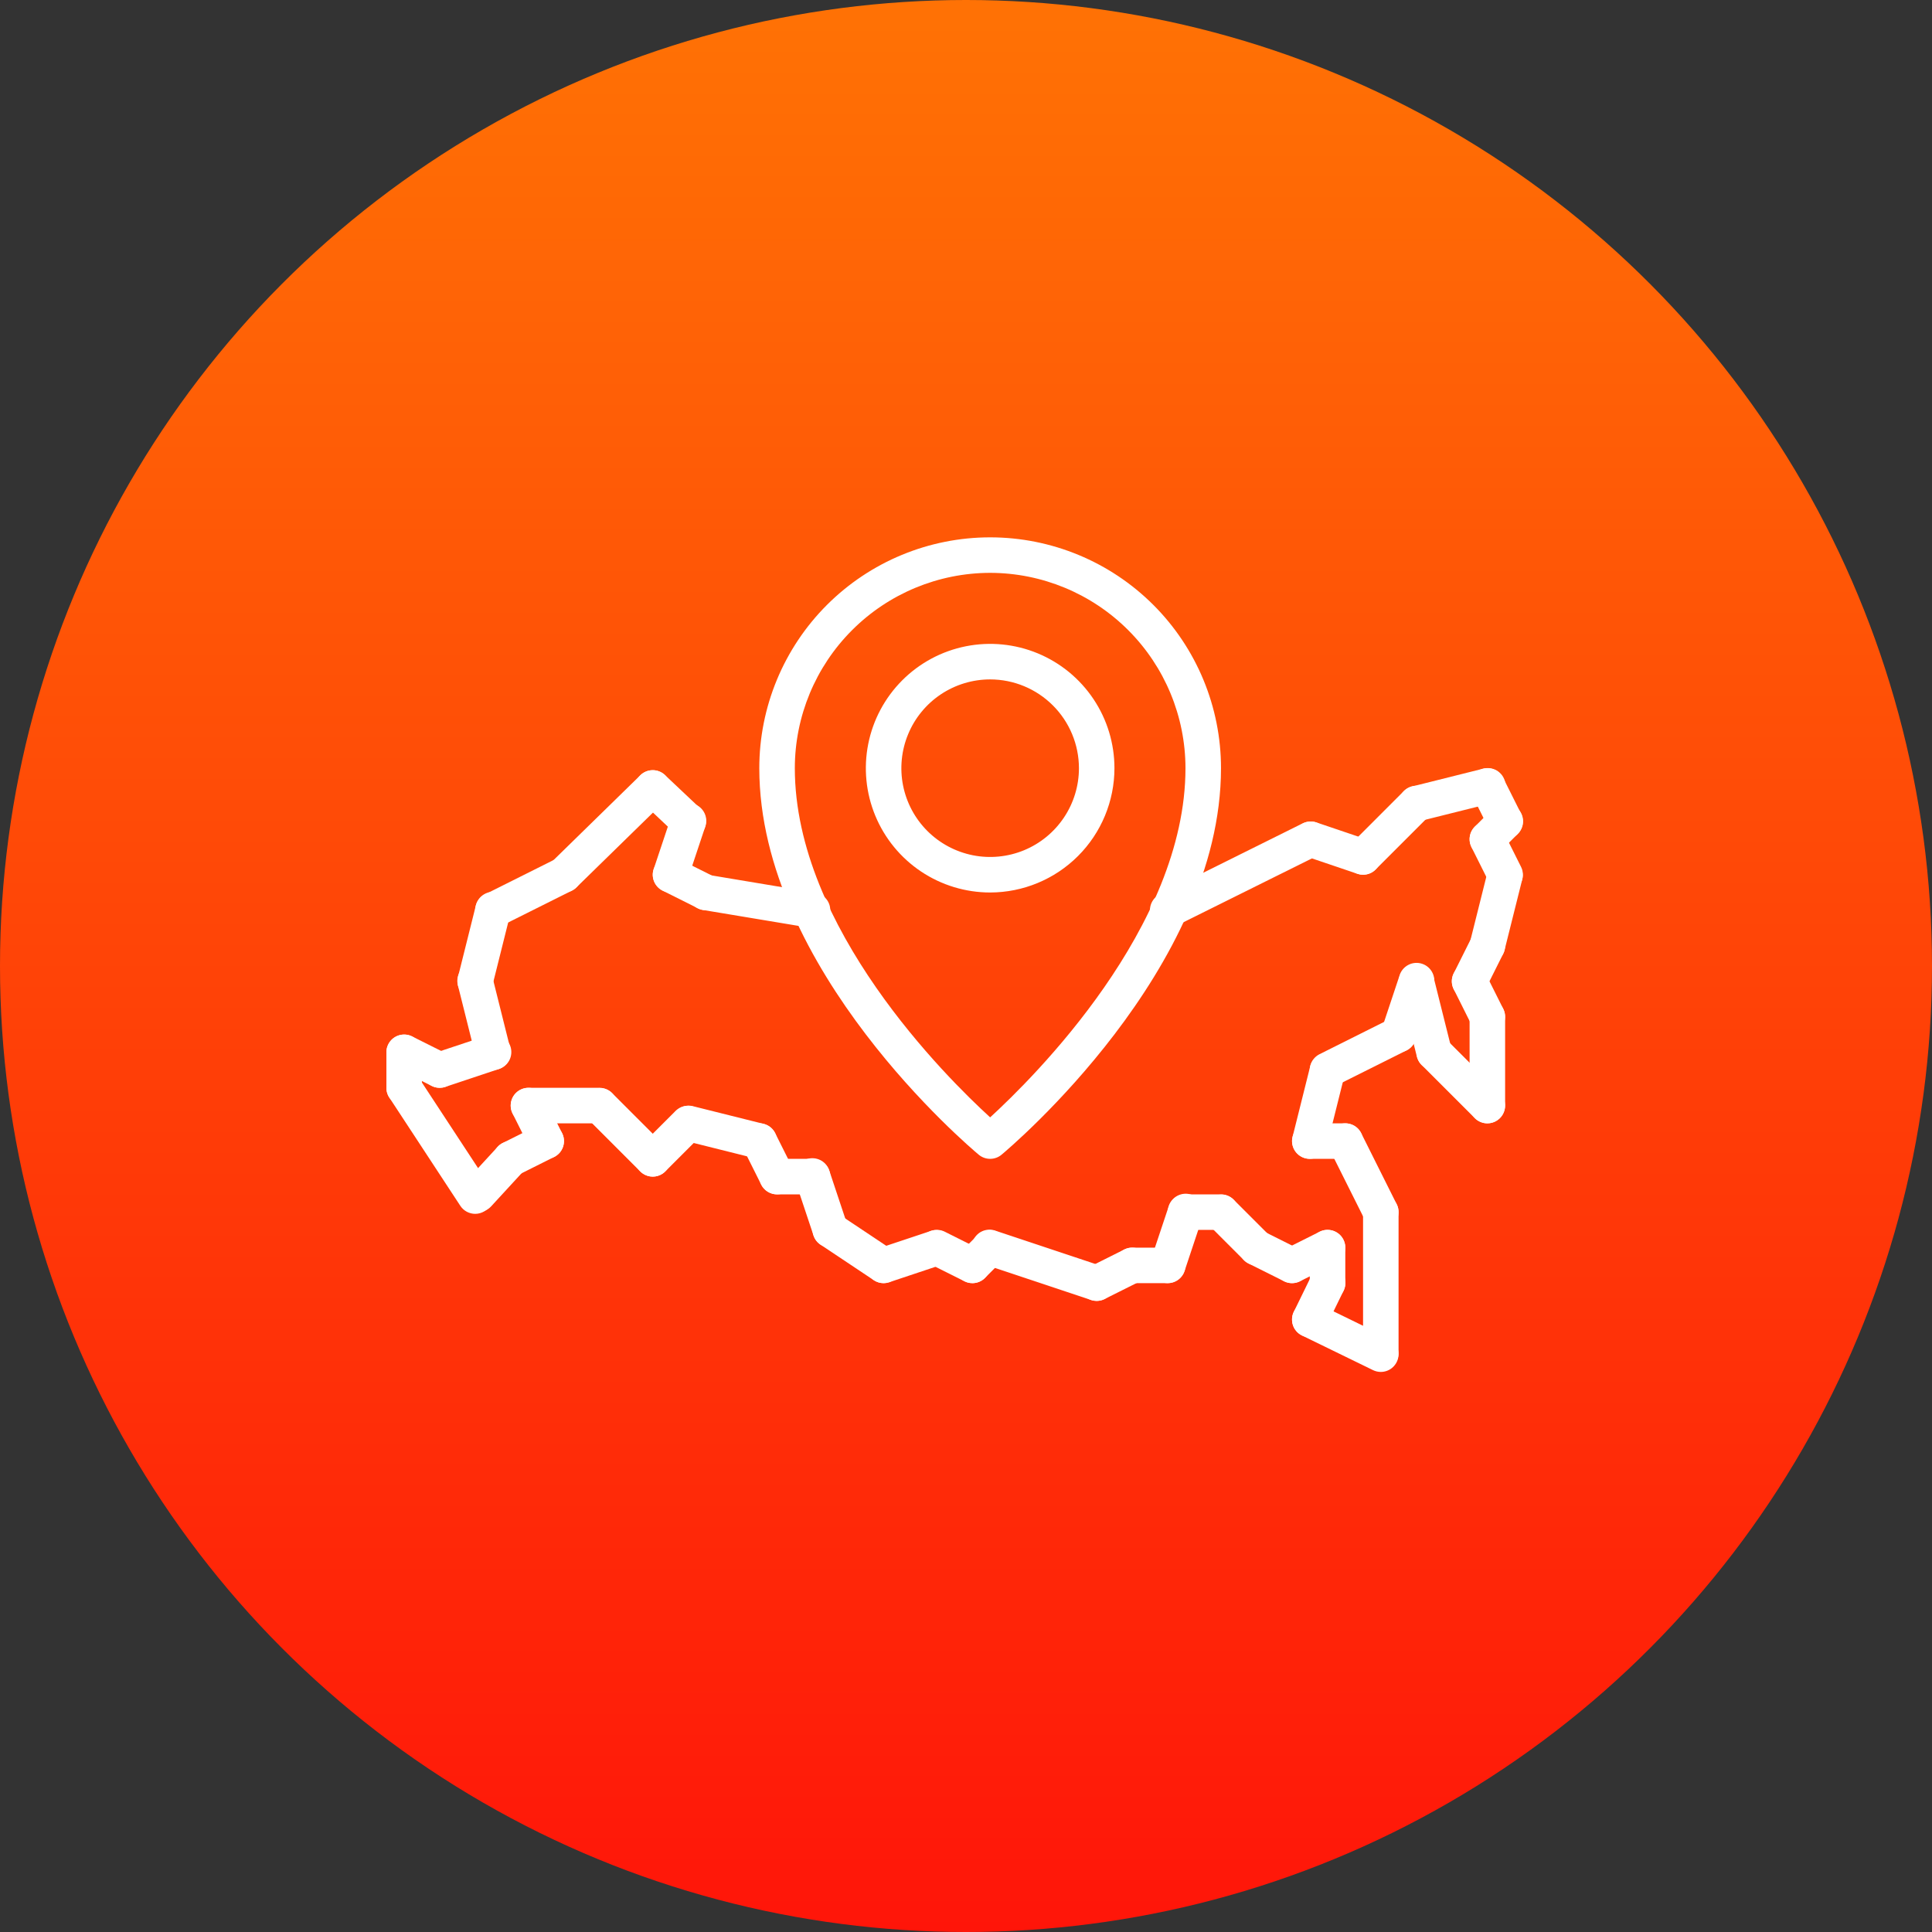 <svg width="85" height="85" viewBox="0 0 85 85" fill="none" xmlns="http://www.w3.org/2000/svg">
<rect x="0" y="0" width="85" height="85" fill="#333333" stroke="none"/>
<circle cx="42.5" cy="42.5" r="42.5" fill="url(#paint0_linear_13_97)"/>
<g clip-path="url(#clip0_13_97)">
<path d="M65.438 49.422C65.23 49.422 65.032 49.34 64.885 49.193C64.739 49.047 64.656 48.848 64.656 48.641V44.734C64.656 44.527 64.739 44.328 64.885 44.182C65.032 44.035 65.23 43.953 65.438 43.953C65.645 43.953 65.843 44.035 65.99 44.182C66.136 44.328 66.219 44.527 66.219 44.734V48.641C66.219 48.848 66.136 49.047 65.99 49.193C65.843 49.34 65.645 49.422 65.438 49.422Z" fill="white"/>
<path d="M65.438 45.516C65.293 45.516 65.15 45.475 65.027 45.399C64.903 45.323 64.803 45.214 64.738 45.084L63.957 43.521C63.864 43.336 63.849 43.121 63.915 42.924C63.98 42.728 64.122 42.565 64.307 42.473C64.493 42.38 64.707 42.365 64.904 42.431C65.1 42.496 65.263 42.637 65.356 42.823L66.137 44.385C66.196 44.504 66.224 44.637 66.218 44.77C66.212 44.903 66.172 45.032 66.102 45.145C66.032 45.259 65.934 45.352 65.818 45.417C65.702 45.482 65.572 45.516 65.438 45.516Z" fill="white"/>
<path d="M64.656 43.953C64.522 43.953 64.391 43.919 64.275 43.854C64.159 43.789 64.061 43.696 63.991 43.583C63.921 43.469 63.881 43.34 63.875 43.207C63.869 43.074 63.898 42.942 63.957 42.823L64.738 41.26C64.784 41.168 64.848 41.086 64.925 41.019C65.003 40.952 65.093 40.901 65.19 40.868C65.287 40.836 65.39 40.822 65.493 40.83C65.595 40.837 65.695 40.864 65.787 40.91C65.879 40.956 65.96 41.02 66.028 41.097C66.095 41.175 66.146 41.264 66.179 41.362C66.211 41.459 66.224 41.562 66.217 41.664C66.21 41.767 66.183 41.867 66.137 41.959L65.356 43.521C65.29 43.651 65.191 43.76 65.067 43.837C64.943 43.913 64.801 43.953 64.656 43.953Z" fill="white"/>
<path d="M65.438 42.391C65.32 42.39 65.203 42.363 65.096 42.311C64.99 42.259 64.896 42.183 64.823 42.09C64.75 41.996 64.699 41.888 64.675 41.772C64.65 41.656 64.652 41.535 64.68 41.42L65.462 38.295C65.518 38.101 65.648 37.937 65.823 37.836C65.998 37.736 66.205 37.707 66.401 37.756C66.597 37.805 66.766 37.928 66.874 38.099C66.981 38.27 67.018 38.476 66.977 38.673L66.195 41.798C66.153 41.968 66.056 42.118 65.918 42.225C65.781 42.333 65.613 42.391 65.438 42.391Z" fill="white"/>
<path d="M66.219 39.266C66.074 39.266 65.932 39.225 65.808 39.149C65.684 39.073 65.585 38.964 65.519 38.834L64.738 37.271C64.692 37.179 64.665 37.079 64.658 36.977C64.651 36.874 64.664 36.772 64.696 36.674C64.729 36.577 64.78 36.487 64.847 36.41C64.915 36.332 64.996 36.269 65.088 36.223C65.18 36.177 65.28 36.15 65.382 36.142C65.485 36.135 65.588 36.148 65.685 36.181C65.782 36.213 65.872 36.264 65.95 36.332C66.027 36.399 66.091 36.481 66.137 36.573L66.918 38.135C66.978 38.254 67.006 38.387 67 38.52C66.993 38.653 66.954 38.782 66.883 38.895C66.814 39.009 66.716 39.102 66.599 39.167C66.483 39.232 66.353 39.266 66.219 39.266Z" fill="white"/>
<path d="M65.438 37.703C65.283 37.703 65.132 37.657 65.004 37.571C64.875 37.486 64.775 37.364 64.716 37.221C64.657 37.078 64.641 36.921 64.671 36.77C64.701 36.618 64.776 36.479 64.885 36.37L65.666 35.588C65.739 35.514 65.825 35.454 65.92 35.413C66.015 35.372 66.118 35.351 66.222 35.35C66.325 35.349 66.428 35.369 66.524 35.408C66.62 35.447 66.707 35.505 66.781 35.579C66.854 35.652 66.912 35.739 66.951 35.835C66.991 35.931 67.01 36.034 67.01 36.138C67.009 36.242 66.987 36.344 66.946 36.439C66.905 36.535 66.846 36.621 66.771 36.693L65.99 37.474C65.917 37.547 65.831 37.605 65.737 37.644C65.642 37.683 65.54 37.703 65.438 37.703Z" fill="white"/>
<path d="M66.219 36.922C66.074 36.922 65.932 36.882 65.808 36.805C65.684 36.729 65.585 36.62 65.519 36.49L64.738 34.927C64.646 34.742 64.63 34.527 64.696 34.331C64.762 34.134 64.903 33.971 65.088 33.879C65.274 33.786 65.488 33.771 65.685 33.837C65.882 33.902 66.044 34.044 66.137 34.229L66.918 35.791C66.978 35.91 67.006 36.043 67 36.176C66.993 36.309 66.954 36.438 66.883 36.552C66.814 36.665 66.716 36.758 66.599 36.823C66.483 36.888 66.353 36.922 66.219 36.922Z" fill="white"/>
<path d="M62.312 36.141C62.121 36.14 61.937 36.07 61.795 35.944C61.652 35.817 61.561 35.643 61.538 35.454C61.515 35.265 61.562 35.074 61.669 34.917C61.777 34.76 61.939 34.648 62.123 34.602L65.248 33.82C65.349 33.793 65.454 33.786 65.557 33.799C65.66 33.813 65.76 33.847 65.85 33.899C65.939 33.952 66.018 34.022 66.08 34.105C66.143 34.189 66.188 34.284 66.213 34.385C66.238 34.486 66.243 34.591 66.227 34.694C66.211 34.797 66.175 34.895 66.12 34.984C66.065 35.072 65.994 35.149 65.909 35.21C65.824 35.27 65.728 35.313 65.627 35.336L62.502 36.117C62.44 36.133 62.376 36.141 62.312 36.141Z" fill="white"/>
<path d="M59.969 38.484C59.814 38.484 59.663 38.438 59.535 38.353C59.406 38.267 59.306 38.145 59.247 38.002C59.188 37.859 59.172 37.702 59.203 37.551C59.233 37.399 59.307 37.26 59.416 37.151L61.76 34.807C61.832 34.732 61.918 34.673 62.014 34.632C62.109 34.591 62.212 34.569 62.315 34.569C62.419 34.568 62.522 34.587 62.618 34.627C62.714 34.666 62.801 34.724 62.874 34.797C62.948 34.871 63.006 34.958 63.045 35.054C63.084 35.15 63.104 35.253 63.103 35.357C63.102 35.46 63.081 35.563 63.04 35.658C62.999 35.753 62.939 35.84 62.865 35.912L60.521 38.255C60.449 38.328 60.362 38.386 60.268 38.425C60.173 38.464 60.071 38.484 59.969 38.484Z" fill="white"/>
<path d="M59.969 38.484C59.883 38.484 59.799 38.47 59.718 38.443L57.413 37.662C57.219 37.593 57.06 37.451 56.97 37.267C56.88 37.082 56.866 36.869 56.932 36.674C56.998 36.48 57.139 36.319 57.322 36.227C57.506 36.134 57.719 36.118 57.914 36.182L60.219 36.963C60.395 37.023 60.543 37.143 60.639 37.301C60.734 37.46 60.77 37.648 60.739 37.83C60.709 38.013 60.615 38.179 60.474 38.299C60.333 38.419 60.154 38.484 59.969 38.484Z" fill="white"/>
<path d="M51.376 40.828C51.199 40.828 51.028 40.769 50.89 40.66C50.751 40.55 50.654 40.397 50.614 40.226C50.573 40.054 50.592 39.874 50.667 39.714C50.742 39.555 50.869 39.425 51.027 39.347L57.316 36.222C57.501 36.132 57.715 36.118 57.91 36.184C58.105 36.251 58.266 36.392 58.358 36.576C58.45 36.761 58.465 36.974 58.4 37.17C58.335 37.366 58.195 37.528 58.011 37.621L51.723 40.746C51.615 40.8 51.496 40.828 51.376 40.828ZM35.751 40.828C35.708 40.828 35.664 40.825 35.622 40.817L30.934 40.036C30.831 40.022 30.731 39.987 30.641 39.934C30.551 39.881 30.473 39.81 30.411 39.726C30.349 39.641 30.304 39.546 30.28 39.444C30.255 39.342 30.252 39.237 30.269 39.134C30.286 39.03 30.323 38.932 30.38 38.843C30.436 38.755 30.509 38.679 30.595 38.619C30.681 38.56 30.778 38.518 30.88 38.497C30.982 38.476 31.088 38.475 31.191 38.495L35.878 39.277C36.071 39.309 36.245 39.413 36.365 39.567C36.485 39.722 36.542 39.916 36.526 40.111C36.511 40.306 36.422 40.488 36.278 40.62C36.135 40.753 35.946 40.827 35.751 40.828Z" fill="white"/>
<path d="M31.062 40.047C30.941 40.047 30.822 40.019 30.713 39.965L29.151 39.184C29.059 39.138 28.977 39.074 28.91 38.997C28.843 38.919 28.791 38.829 28.759 38.732C28.726 38.635 28.713 38.532 28.72 38.429C28.728 38.327 28.755 38.227 28.801 38.135C28.847 38.043 28.91 37.961 28.988 37.894C29.065 37.827 29.155 37.776 29.253 37.743C29.35 37.711 29.453 37.697 29.555 37.705C29.657 37.712 29.757 37.739 29.849 37.785L31.412 38.566C31.569 38.645 31.696 38.775 31.771 38.934C31.845 39.093 31.864 39.274 31.824 39.445C31.783 39.616 31.686 39.769 31.548 39.878C31.41 39.988 31.238 40.047 31.062 40.047Z" fill="white"/>
<path d="M29.5 39.266C29.376 39.266 29.254 39.236 29.144 39.18C29.034 39.123 28.939 39.041 28.867 38.941C28.794 38.841 28.747 38.724 28.728 38.602C28.71 38.48 28.72 38.355 28.759 38.237L29.541 35.894C29.57 35.793 29.619 35.699 29.686 35.618C29.753 35.536 29.835 35.469 29.928 35.42C30.021 35.372 30.123 35.342 30.228 35.334C30.333 35.325 30.438 35.338 30.538 35.371C30.637 35.405 30.729 35.458 30.808 35.527C30.887 35.597 30.951 35.682 30.996 35.776C31.041 35.871 31.067 35.974 31.071 36.079C31.076 36.184 31.059 36.289 31.022 36.388L30.241 38.731C30.189 38.887 30.089 39.022 29.956 39.118C29.824 39.214 29.664 39.266 29.5 39.266Z" fill="white"/>
<path d="M30.281 36.922C30.082 36.922 29.89 36.846 29.744 36.709L28.182 35.235C28.107 35.165 28.047 35.08 28.005 34.987C27.963 34.893 27.94 34.792 27.937 34.689C27.934 34.587 27.951 34.485 27.988 34.389C28.024 34.293 28.08 34.205 28.15 34.13C28.22 34.056 28.305 33.996 28.398 33.954C28.492 33.912 28.593 33.889 28.696 33.886C28.798 33.883 28.9 33.9 28.996 33.937C29.092 33.973 29.18 34.028 29.255 34.098L30.817 35.572C30.931 35.679 31.01 35.818 31.044 35.971C31.078 36.124 31.066 36.283 31.008 36.429C30.95 36.574 30.85 36.699 30.72 36.787C30.591 36.875 30.438 36.922 30.281 36.922Z" fill="white"/>
<path d="M24.812 39.266C24.657 39.266 24.505 39.22 24.376 39.133C24.247 39.047 24.147 38.923 24.088 38.78C24.03 38.636 24.015 38.478 24.047 38.326C24.078 38.174 24.155 38.034 24.266 37.926L28.172 34.108C28.245 34.036 28.332 33.979 28.427 33.941C28.523 33.903 28.624 33.884 28.727 33.885C28.83 33.886 28.931 33.907 29.026 33.947C29.12 33.988 29.206 34.046 29.277 34.12C29.349 34.193 29.406 34.28 29.444 34.375C29.482 34.47 29.502 34.572 29.5 34.675C29.499 34.777 29.478 34.879 29.438 34.973C29.398 35.068 29.339 35.153 29.266 35.225L25.359 39.043C25.213 39.186 25.017 39.266 24.812 39.266Z" fill="white"/>
<path d="M21.688 40.828C21.512 40.828 21.341 40.769 21.203 40.66C21.064 40.551 20.967 40.398 20.927 40.227C20.886 40.055 20.905 39.875 20.979 39.715C21.054 39.556 21.181 39.426 21.338 39.348L24.463 37.785C24.649 37.693 24.863 37.677 25.06 37.743C25.257 37.809 25.419 37.95 25.512 38.135C25.604 38.321 25.619 38.535 25.554 38.732C25.488 38.928 25.347 39.091 25.162 39.184L22.037 40.746C21.928 40.8 21.809 40.828 21.688 40.828Z" fill="white"/>
<path d="M20.907 43.953C20.788 43.953 20.671 43.926 20.565 43.874C20.458 43.822 20.365 43.746 20.292 43.653C20.219 43.559 20.168 43.45 20.143 43.334C20.119 43.218 20.121 43.098 20.149 42.983L20.93 39.858C20.952 39.755 20.994 39.657 21.054 39.571C21.114 39.485 21.191 39.411 21.28 39.356C21.369 39.3 21.469 39.262 21.573 39.246C21.676 39.229 21.782 39.234 21.884 39.26C21.986 39.285 22.082 39.331 22.166 39.394C22.25 39.458 22.32 39.537 22.373 39.628C22.425 39.719 22.459 39.82 22.471 39.925C22.483 40.029 22.475 40.135 22.445 40.236L21.664 43.361C21.622 43.53 21.525 43.68 21.387 43.788C21.25 43.895 21.081 43.953 20.907 43.953Z" fill="white"/>
<path d="M21.687 47.078C21.512 47.078 21.343 47.02 21.206 46.912C21.069 46.805 20.972 46.655 20.93 46.486L20.148 43.361C20.121 43.261 20.114 43.156 20.127 43.052C20.141 42.949 20.175 42.85 20.227 42.76C20.28 42.67 20.35 42.592 20.433 42.529C20.517 42.467 20.612 42.422 20.713 42.396C20.814 42.371 20.919 42.366 21.022 42.382C21.125 42.398 21.223 42.435 21.312 42.489C21.401 42.544 21.477 42.616 21.538 42.7C21.598 42.785 21.641 42.881 21.664 42.983L22.445 46.108C22.474 46.223 22.476 46.343 22.451 46.459C22.426 46.575 22.375 46.684 22.302 46.778C22.229 46.871 22.136 46.947 22.029 46.999C21.922 47.051 21.805 47.078 21.687 47.078Z" fill="white"/>
<path d="M19.344 47.859C19.159 47.859 18.98 47.793 18.839 47.673C18.698 47.552 18.604 47.386 18.574 47.203C18.545 47.02 18.581 46.833 18.677 46.674C18.772 46.516 18.921 46.396 19.097 46.337L21.441 45.556C21.539 45.519 21.644 45.502 21.749 45.507C21.854 45.511 21.957 45.537 22.052 45.582C22.147 45.627 22.231 45.691 22.301 45.77C22.37 45.849 22.424 45.941 22.457 46.04C22.49 46.14 22.503 46.245 22.494 46.35C22.486 46.455 22.456 46.557 22.408 46.65C22.359 46.743 22.292 46.825 22.21 46.892C22.129 46.959 22.035 47.008 21.934 47.038L19.591 47.819C19.511 47.846 19.428 47.859 19.344 47.859Z" fill="white"/>
<path d="M19.343 47.859C19.222 47.859 19.103 47.831 18.994 47.777L17.432 46.996C17.247 46.904 17.105 46.741 17.04 46.544C16.974 46.348 16.989 46.133 17.082 45.948C17.175 45.762 17.337 45.621 17.534 45.556C17.73 45.49 17.945 45.505 18.131 45.598L19.693 46.379C19.851 46.458 19.977 46.587 20.052 46.746C20.127 46.906 20.145 47.086 20.105 47.258C20.064 47.429 19.967 47.582 19.829 47.691C19.691 47.8 19.519 47.859 19.343 47.859Z" fill="white"/>
<path d="M20.907 53.404C20.777 53.404 20.65 53.372 20.535 53.31C20.421 53.249 20.324 53.16 20.253 53.052L17.128 48.288C17.072 48.203 17.033 48.106 17.014 48.006C16.994 47.905 16.995 47.801 17.016 47.701C17.037 47.6 17.077 47.505 17.135 47.42C17.193 47.335 17.267 47.263 17.352 47.206C17.438 47.15 17.534 47.111 17.635 47.092C17.736 47.073 17.839 47.073 17.94 47.094C18.04 47.115 18.136 47.156 18.221 47.213C18.305 47.271 18.378 47.345 18.434 47.431L21.559 52.194C21.637 52.312 21.681 52.448 21.687 52.589C21.693 52.73 21.661 52.869 21.594 52.993C21.527 53.117 21.428 53.221 21.307 53.293C21.186 53.366 21.048 53.404 20.907 53.404Z" fill="white"/>
<path d="M17.781 48.641C17.574 48.641 17.375 48.558 17.229 48.412C17.082 48.265 17 48.067 17 47.859V46.297C17 46.09 17.082 45.891 17.229 45.744C17.375 45.598 17.574 45.516 17.781 45.516C17.988 45.516 18.187 45.598 18.334 45.744C18.48 45.891 18.562 46.09 18.562 46.297V47.859C18.562 48.067 18.48 48.265 18.334 48.412C18.187 48.558 17.988 48.641 17.781 48.641ZM21.032 53.328C20.88 53.328 20.732 53.284 20.605 53.201C20.478 53.118 20.378 53 20.317 52.861C20.256 52.722 20.236 52.568 20.261 52.419C20.286 52.269 20.354 52.13 20.457 52.018L21.894 50.456C21.963 50.38 22.047 50.319 22.14 50.276C22.233 50.233 22.334 50.208 22.436 50.204C22.539 50.2 22.641 50.215 22.737 50.251C22.834 50.286 22.922 50.34 22.998 50.409C23.073 50.479 23.134 50.562 23.177 50.656C23.221 50.749 23.245 50.849 23.249 50.952C23.254 51.054 23.238 51.157 23.202 51.253C23.167 51.349 23.113 51.438 23.044 51.513L21.607 53.076C21.534 53.155 21.445 53.219 21.346 53.263C21.247 53.306 21.14 53.328 21.032 53.328Z" fill="white"/>
<path d="M22.47 51.766C22.293 51.766 22.122 51.707 21.984 51.597C21.846 51.488 21.748 51.336 21.708 51.164C21.667 50.993 21.686 50.812 21.761 50.653C21.835 50.493 21.962 50.364 22.119 50.285L23.682 49.504C23.774 49.458 23.874 49.431 23.976 49.423C24.079 49.416 24.181 49.429 24.279 49.462C24.376 49.494 24.466 49.546 24.544 49.613C24.621 49.68 24.685 49.762 24.73 49.854C24.776 49.946 24.804 50.046 24.811 50.148C24.818 50.251 24.805 50.353 24.773 50.451C24.74 50.548 24.689 50.638 24.622 50.715C24.554 50.793 24.472 50.856 24.381 50.902L22.818 51.684C22.71 51.737 22.59 51.766 22.47 51.766Z" fill="white"/>
<path d="M24.032 50.984C23.887 50.985 23.744 50.944 23.621 50.868C23.497 50.792 23.397 50.682 23.332 50.552L22.551 48.99C22.458 48.804 22.443 48.59 22.509 48.393C22.574 48.197 22.715 48.034 22.901 47.941C23.086 47.849 23.301 47.834 23.497 47.899C23.694 47.965 23.857 48.106 23.949 48.291L24.73 49.854C24.79 49.973 24.818 50.105 24.812 50.239C24.806 50.371 24.766 50.501 24.696 50.614C24.626 50.727 24.528 50.821 24.412 50.886C24.295 50.95 24.164 50.984 24.031 50.984H24.032Z" fill="white"/>
<path d="M26.375 49.422H23.25C23.043 49.422 22.844 49.34 22.698 49.193C22.551 49.047 22.469 48.848 22.469 48.641C22.469 48.433 22.551 48.235 22.698 48.088C22.844 47.942 23.043 47.859 23.25 47.859H26.375C26.582 47.859 26.781 47.942 26.927 48.088C27.074 48.235 27.156 48.433 27.156 48.641C27.156 48.848 27.074 49.047 26.927 49.193C26.781 49.34 26.582 49.422 26.375 49.422Z" fill="white"/>
<path d="M28.719 51.766C28.616 51.766 28.515 51.746 28.42 51.706C28.325 51.667 28.239 51.609 28.166 51.537L25.823 49.193C25.68 49.046 25.602 48.848 25.603 48.643C25.605 48.439 25.687 48.243 25.832 48.098C25.977 47.953 26.173 47.871 26.378 47.869C26.583 47.867 26.78 47.946 26.927 48.088L29.271 50.432C29.38 50.541 29.455 50.681 29.485 50.832C29.515 50.983 29.5 51.141 29.44 51.283C29.381 51.426 29.281 51.548 29.153 51.634C29.024 51.72 28.873 51.766 28.719 51.766Z" fill="white"/>
<path d="M28.719 51.766C28.564 51.766 28.413 51.72 28.285 51.634C28.156 51.548 28.056 51.426 27.997 51.283C27.938 51.141 27.922 50.983 27.953 50.832C27.983 50.681 28.057 50.541 28.166 50.432L29.729 48.87C29.876 48.727 30.074 48.648 30.278 48.65C30.483 48.652 30.679 48.734 30.824 48.879C30.969 49.024 31.051 49.22 31.053 49.425C31.055 49.63 30.976 49.827 30.834 49.974L29.271 51.537C29.199 51.609 29.113 51.667 29.018 51.706C28.923 51.746 28.821 51.766 28.719 51.766Z" fill="white"/>
<path d="M33.407 50.984C33.343 50.984 33.279 50.977 33.217 50.961L30.092 50.18C29.895 50.126 29.727 49.997 29.625 49.821C29.521 49.645 29.491 49.435 29.541 49.237C29.59 49.039 29.715 48.868 29.889 48.761C30.062 48.654 30.271 48.619 30.47 48.664L33.595 49.445C33.78 49.492 33.942 49.604 34.049 49.761C34.157 49.918 34.204 50.109 34.181 50.298C34.158 50.487 34.066 50.661 33.924 50.788C33.781 50.914 33.597 50.984 33.407 50.984Z" fill="white"/>
<path d="M34.188 52.547C34.043 52.547 33.901 52.507 33.777 52.431C33.653 52.354 33.553 52.245 33.488 52.115L32.707 50.552C32.614 50.367 32.599 50.152 32.665 49.956C32.73 49.759 32.872 49.596 33.057 49.504C33.242 49.411 33.457 49.396 33.654 49.462C33.85 49.527 34.013 49.669 34.105 49.854L34.887 51.416C34.946 51.535 34.974 51.668 34.968 51.801C34.962 51.934 34.922 52.063 34.852 52.177C34.782 52.29 34.684 52.383 34.568 52.448C34.452 52.513 34.322 52.547 34.188 52.547Z" fill="white"/>
<path d="M35.75 52.547H34.188C33.98 52.547 33.782 52.465 33.635 52.318C33.489 52.172 33.406 51.973 33.406 51.766C33.406 51.558 33.489 51.36 33.635 51.213C33.782 51.067 33.98 50.984 34.188 50.984H35.75C35.957 50.984 36.156 51.067 36.302 51.213C36.449 51.36 36.531 51.558 36.531 51.766C36.531 51.973 36.449 52.172 36.302 52.318C36.156 52.465 35.957 52.547 35.75 52.547Z" fill="white"/>
<path d="M36.531 54.891C36.367 54.891 36.208 54.839 36.075 54.743C35.942 54.647 35.842 54.512 35.791 54.356L35.009 52.013C34.972 51.914 34.956 51.809 34.96 51.704C34.965 51.599 34.99 51.496 35.035 51.401C35.081 51.307 35.144 51.222 35.223 51.152C35.302 51.083 35.394 51.03 35.493 50.996C35.593 50.963 35.699 50.95 35.803 50.959C35.908 50.967 36.01 50.997 36.103 51.045C36.196 51.094 36.279 51.161 36.345 51.243C36.412 51.324 36.461 51.418 36.491 51.519L37.272 53.862C37.311 53.98 37.322 54.105 37.303 54.227C37.284 54.349 37.237 54.466 37.164 54.566C37.092 54.666 36.997 54.748 36.887 54.805C36.777 54.861 36.655 54.891 36.531 54.891Z" fill="white"/>
<path d="M38.874 56.453C38.72 56.453 38.57 56.407 38.441 56.322L36.098 54.759C35.925 54.644 35.806 54.466 35.765 54.262C35.724 54.059 35.766 53.848 35.881 53.676C35.996 53.503 36.175 53.384 36.378 53.343C36.581 53.303 36.792 53.344 36.965 53.459L39.309 55.022C39.448 55.115 39.554 55.251 39.611 55.408C39.667 55.566 39.672 55.738 39.623 55.899C39.574 56.059 39.475 56.2 39.34 56.3C39.205 56.4 39.042 56.453 38.874 56.453Z" fill="white"/>
<path d="M38.875 56.453C38.69 56.453 38.511 56.386 38.37 56.266C38.229 56.146 38.135 55.98 38.106 55.797C38.076 55.614 38.112 55.427 38.208 55.268C38.304 55.11 38.453 54.99 38.628 54.931L40.972 54.15C41.166 54.093 41.374 54.114 41.553 54.208C41.732 54.302 41.868 54.461 41.932 54.653C41.996 54.845 41.983 55.054 41.896 55.236C41.809 55.419 41.655 55.56 41.466 55.631L39.122 56.413C39.042 56.439 38.959 56.453 38.875 56.453Z" fill="white"/>
<path d="M42.781 56.453C42.66 56.453 42.54 56.425 42.432 56.371L40.87 55.59C40.778 55.544 40.696 55.48 40.629 55.403C40.561 55.325 40.51 55.236 40.477 55.138C40.445 55.041 40.432 54.938 40.439 54.836C40.446 54.733 40.474 54.633 40.52 54.541C40.565 54.45 40.629 54.368 40.706 54.3C40.784 54.233 40.874 54.182 40.971 54.149C41.069 54.117 41.171 54.104 41.274 54.111C41.376 54.118 41.476 54.145 41.568 54.191L43.13 54.973C43.288 55.051 43.415 55.181 43.489 55.34C43.564 55.5 43.583 55.68 43.542 55.851C43.502 56.023 43.405 56.175 43.267 56.285C43.128 56.394 42.957 56.453 42.781 56.453Z" fill="white"/>
<path d="M42.781 56.453C42.627 56.453 42.476 56.407 42.347 56.321C42.219 56.236 42.119 56.114 42.06 55.971C42.001 55.828 41.985 55.671 42.015 55.52C42.045 55.368 42.12 55.229 42.229 55.12L43.01 54.338C43.157 54.196 43.355 54.117 43.56 54.119C43.764 54.121 43.961 54.203 44.105 54.348C44.25 54.493 44.332 54.689 44.334 54.893C44.336 55.098 44.257 55.296 44.115 55.443L43.334 56.224C43.261 56.297 43.175 56.355 43.08 56.394C42.986 56.433 42.884 56.453 42.781 56.453Z" fill="white"/>
<path d="M48.25 57.234C48.166 57.234 48.083 57.221 48.003 57.194L43.316 55.631C43.215 55.602 43.121 55.552 43.039 55.486C42.958 55.419 42.891 55.337 42.842 55.244C42.794 55.151 42.764 55.049 42.756 54.944C42.747 54.839 42.76 54.734 42.793 54.634C42.826 54.535 42.879 54.443 42.949 54.364C43.019 54.285 43.103 54.221 43.198 54.176C43.293 54.131 43.396 54.105 43.501 54.101C43.606 54.096 43.711 54.113 43.809 54.15L48.497 55.712C48.672 55.771 48.821 55.891 48.917 56.049C49.013 56.208 49.049 56.395 49.019 56.578C48.99 56.761 48.896 56.927 48.755 57.048C48.614 57.168 48.435 57.234 48.25 57.234Z" fill="white"/>
<path d="M48.251 57.234C48.075 57.235 47.903 57.175 47.765 57.066C47.627 56.957 47.529 56.804 47.489 56.633C47.448 56.461 47.467 56.281 47.542 56.122C47.617 55.962 47.743 55.833 47.901 55.754L49.463 54.973C49.649 54.88 49.863 54.865 50.06 54.931C50.157 54.963 50.247 55.014 50.325 55.082C50.402 55.149 50.466 55.231 50.512 55.323C50.558 55.414 50.585 55.514 50.592 55.617C50.599 55.719 50.586 55.822 50.554 55.919C50.521 56.017 50.47 56.107 50.403 56.184C50.335 56.262 50.254 56.325 50.162 56.371L48.599 57.152C48.491 57.206 48.372 57.234 48.251 57.234Z" fill="white"/>
<path d="M51.375 56.453H49.812C49.605 56.453 49.407 56.371 49.26 56.224C49.114 56.078 49.031 55.879 49.031 55.672C49.031 55.465 49.114 55.266 49.26 55.119C49.407 54.973 49.605 54.891 49.812 54.891H51.375C51.582 54.891 51.781 54.973 51.927 55.119C52.074 55.266 52.156 55.465 52.156 55.672C52.156 55.879 52.074 56.078 51.927 56.224C51.781 56.371 51.582 56.453 51.375 56.453Z" fill="white"/>
<path d="M51.375 56.453C51.251 56.453 51.129 56.424 51.019 56.367C50.909 56.311 50.814 56.229 50.742 56.129C50.669 56.028 50.622 55.912 50.603 55.79C50.585 55.667 50.595 55.542 50.634 55.425L51.416 53.081C51.445 52.98 51.495 52.886 51.561 52.805C51.628 52.724 51.71 52.657 51.803 52.608C51.896 52.559 51.998 52.53 52.103 52.521C52.208 52.513 52.313 52.526 52.413 52.559C52.512 52.592 52.604 52.645 52.683 52.715C52.762 52.784 52.826 52.869 52.871 52.964C52.916 53.059 52.942 53.162 52.946 53.267C52.951 53.372 52.934 53.477 52.897 53.575L52.116 55.919C52.064 56.074 51.964 56.209 51.831 56.305C51.699 56.401 51.539 56.453 51.375 56.453Z" fill="white"/>
<path d="M53.719 54.109H52.156C51.949 54.109 51.75 54.027 51.604 53.881C51.457 53.734 51.375 53.535 51.375 53.328C51.375 53.121 51.457 52.922 51.604 52.776C51.75 52.629 51.949 52.547 52.156 52.547H53.719C53.926 52.547 54.125 52.629 54.271 52.776C54.418 52.922 54.5 53.121 54.5 53.328C54.5 53.535 54.418 53.734 54.271 53.881C54.125 54.027 53.926 54.109 53.719 54.109Z" fill="white"/>
<path d="M55.281 55.672C55.179 55.672 55.077 55.652 54.982 55.612C54.887 55.573 54.801 55.516 54.729 55.443L53.166 53.88C53.024 53.733 52.945 53.536 52.947 53.331C52.949 53.126 53.031 52.93 53.176 52.785C53.321 52.64 53.517 52.558 53.721 52.556C53.926 52.555 54.124 52.633 54.271 52.776L55.834 54.338C55.943 54.447 56.017 54.587 56.047 54.738C56.077 54.89 56.062 55.047 56.003 55.19C55.944 55.332 55.844 55.454 55.715 55.54C55.587 55.626 55.436 55.672 55.281 55.672Z" fill="white"/>
<path d="M56.843 56.453C56.722 56.453 56.603 56.425 56.495 56.371L54.932 55.59C54.747 55.497 54.605 55.335 54.54 55.138C54.474 54.941 54.489 54.727 54.582 54.541C54.675 54.356 54.837 54.215 55.034 54.149C55.23 54.084 55.445 54.099 55.63 54.191L57.193 54.973C57.351 55.051 57.477 55.181 57.552 55.34C57.627 55.5 57.645 55.68 57.605 55.851C57.564 56.023 57.467 56.175 57.329 56.285C57.191 56.394 57.019 56.453 56.843 56.453Z" fill="white"/>
<path d="M56.844 56.453C56.668 56.453 56.497 56.394 56.359 56.285C56.221 56.176 56.123 56.023 56.083 55.852C56.042 55.68 56.061 55.5 56.136 55.34C56.21 55.181 56.337 55.051 56.495 54.973L58.057 54.191C58.242 54.099 58.457 54.084 58.654 54.149C58.751 54.182 58.841 54.233 58.919 54.3C58.996 54.368 59.06 54.45 59.105 54.541C59.151 54.633 59.179 54.733 59.186 54.836C59.193 54.938 59.18 55.041 59.148 55.138C59.115 55.236 59.064 55.325 58.996 55.403C58.929 55.48 58.847 55.544 58.755 55.59L57.193 56.371C57.085 56.425 56.965 56.453 56.844 56.453Z" fill="white"/>
<path d="M58.406 57.234C58.199 57.234 58 57.152 57.854 57.006C57.707 56.859 57.625 56.66 57.625 56.453V54.891C57.625 54.683 57.707 54.485 57.854 54.338C58 54.192 58.199 54.109 58.406 54.109C58.614 54.109 58.812 54.192 58.959 54.338C59.105 54.485 59.188 54.683 59.188 54.891V56.453C59.188 56.66 59.105 56.859 58.959 57.006C58.812 57.152 58.614 57.234 58.406 57.234Z" fill="white"/>
<path d="M57.624 58.835C57.505 58.835 57.388 58.808 57.282 58.755C57.096 58.665 56.953 58.504 56.886 58.308C56.819 58.112 56.832 57.897 56.923 57.711L57.704 56.111C57.748 56.017 57.81 55.932 57.886 55.862C57.963 55.792 58.053 55.738 58.151 55.703C58.249 55.668 58.353 55.653 58.457 55.659C58.56 55.665 58.662 55.691 58.755 55.737C58.849 55.783 58.932 55.846 59.001 55.925C59.069 56.003 59.121 56.094 59.154 56.193C59.187 56.291 59.2 56.395 59.192 56.499C59.184 56.603 59.155 56.704 59.108 56.796L58.327 58.396C58.263 58.528 58.163 58.639 58.038 58.717C57.914 58.794 57.771 58.835 57.624 58.835Z" fill="white"/>
<path d="M60.749 60.359C60.631 60.359 60.514 60.332 60.407 60.28L57.282 58.756C57.096 58.665 56.953 58.504 56.886 58.308C56.819 58.112 56.832 57.897 56.923 57.711C57.014 57.525 57.175 57.382 57.371 57.315C57.567 57.247 57.782 57.261 57.968 57.352L61.093 58.877C61.252 58.954 61.379 59.083 61.455 59.243C61.531 59.402 61.55 59.583 61.51 59.755C61.47 59.926 61.373 60.08 61.235 60.19C61.097 60.3 60.926 60.359 60.749 60.359Z" fill="white"/>
<path d="M60.75 60.309C60.543 60.309 60.344 60.227 60.198 60.081C60.051 59.934 59.969 59.735 59.969 59.528V53.328C59.969 53.121 60.051 52.922 60.198 52.776C60.344 52.629 60.543 52.547 60.75 52.547C60.957 52.547 61.156 52.629 61.302 52.776C61.449 52.922 61.531 53.121 61.531 53.328V59.528C61.531 59.735 61.449 59.934 61.302 60.081C61.156 60.227 60.957 60.309 60.75 60.309Z" fill="white"/>
<path d="M60.751 54.109C60.605 54.11 60.463 54.069 60.339 53.993C60.216 53.917 60.116 53.807 60.051 53.677L58.488 50.552C58.396 50.367 58.38 50.152 58.446 49.956C58.512 49.759 58.653 49.596 58.838 49.504C59.024 49.411 59.238 49.396 59.435 49.462C59.632 49.527 59.794 49.669 59.887 49.854L61.449 52.979C61.509 53.098 61.537 53.23 61.531 53.364C61.525 53.496 61.485 53.626 61.415 53.739C61.345 53.852 61.247 53.946 61.13 54.011C61.014 54.075 60.884 54.109 60.751 54.109Z" fill="white"/>
<path d="M59.188 50.984H57.625C57.418 50.984 57.219 50.902 57.073 50.756C56.926 50.609 56.844 50.41 56.844 50.203C56.844 49.996 56.926 49.797 57.073 49.651C57.219 49.504 57.418 49.422 57.625 49.422H59.188C59.395 49.422 59.593 49.504 59.74 49.651C59.886 49.797 59.969 49.996 59.969 50.203C59.969 50.41 59.886 50.609 59.74 50.756C59.593 50.902 59.395 50.984 59.188 50.984Z" fill="white"/>
<path d="M57.626 50.984C57.507 50.984 57.39 50.957 57.284 50.905C57.177 50.853 57.084 50.777 57.011 50.684C56.938 50.59 56.887 50.481 56.862 50.365C56.837 50.249 56.839 50.129 56.868 50.014L57.649 46.889C57.706 46.695 57.835 46.531 58.01 46.43C58.185 46.33 58.393 46.301 58.589 46.349C58.784 46.398 58.954 46.521 59.061 46.692C59.169 46.864 59.205 47.069 59.164 47.267L58.383 50.392C58.341 50.561 58.243 50.712 58.106 50.819C57.969 50.926 57.8 50.984 57.626 50.984Z" fill="white"/>
<path d="M58.407 47.859C58.231 47.86 58.06 47.8 57.921 47.691C57.783 47.582 57.686 47.429 57.645 47.258C57.605 47.086 57.623 46.906 57.698 46.747C57.773 46.587 57.899 46.458 58.057 46.379L61.182 44.816C61.367 44.724 61.582 44.709 61.779 44.774C61.975 44.84 62.138 44.981 62.23 45.166C62.323 45.352 62.338 45.566 62.273 45.763C62.207 45.96 62.066 46.122 61.88 46.215L58.755 47.777C58.647 47.831 58.528 47.859 58.407 47.859Z" fill="white"/>
<path d="M61.531 46.297C61.407 46.297 61.286 46.267 61.175 46.211C61.065 46.154 60.97 46.073 60.898 45.972C60.826 45.872 60.778 45.756 60.76 45.633C60.741 45.511 60.752 45.386 60.791 45.269L61.572 42.925C61.601 42.824 61.651 42.73 61.717 42.649C61.784 42.568 61.866 42.501 61.959 42.452C62.052 42.403 62.154 42.373 62.259 42.365C62.364 42.357 62.469 42.369 62.569 42.403C62.669 42.436 62.761 42.489 62.839 42.558C62.918 42.628 62.982 42.713 63.027 42.808C63.072 42.903 63.098 43.006 63.102 43.111C63.107 43.216 63.09 43.32 63.053 43.419L62.272 45.763C62.22 45.918 62.121 46.053 61.988 46.149C61.855 46.245 61.695 46.297 61.531 46.297ZM65.438 49.422C65.335 49.422 65.233 49.402 65.138 49.362C65.044 49.323 64.958 49.266 64.885 49.193L62.541 46.849C62.399 46.702 62.32 46.505 62.322 46.3C62.324 46.095 62.406 45.899 62.551 45.754C62.696 45.609 62.892 45.527 63.096 45.525C63.301 45.523 63.499 45.602 63.646 45.745L65.99 48.088C66.099 48.197 66.173 48.337 66.204 48.488C66.234 48.64 66.218 48.797 66.159 48.94C66.1 49.082 66 49.204 65.871 49.29C65.743 49.376 65.592 49.422 65.438 49.422Z" fill="white"/>
<path d="M63.093 47.078C62.919 47.078 62.75 47.02 62.612 46.912C62.475 46.805 62.378 46.655 62.336 46.486L61.555 43.361C61.51 43.162 61.545 42.953 61.652 42.779C61.759 42.606 61.93 42.481 62.128 42.431C62.326 42.382 62.535 42.412 62.711 42.515C62.888 42.618 63.016 42.786 63.07 42.983L63.852 46.108C63.88 46.223 63.882 46.343 63.857 46.459C63.833 46.575 63.782 46.684 63.709 46.778C63.636 46.871 63.542 46.947 63.435 46.999C63.329 47.051 63.212 47.078 63.093 47.078ZM43.562 50.984C43.38 50.984 43.203 50.921 43.062 50.804C42.667 50.475 33.406 42.655 33.406 33.797C33.406 31.103 34.476 28.52 36.381 26.615C38.286 24.711 40.869 23.641 43.562 23.641C46.256 23.641 48.839 24.711 50.744 26.615C52.649 28.52 53.719 31.103 53.719 33.797C53.719 42.655 44.457 50.475 44.062 50.804C43.922 50.921 43.745 50.984 43.562 50.984ZM43.562 25.203C41.284 25.206 39.1 26.112 37.489 27.723C35.877 29.334 34.971 31.518 34.969 33.797C34.969 40.808 41.656 47.419 43.562 49.159C45.467 47.417 52.156 40.798 52.156 33.797C52.154 31.518 51.248 29.334 49.636 27.723C48.025 26.112 45.841 25.206 43.562 25.203Z" fill="white"/>
<path d="M43.562 39.266C42.481 39.266 41.424 38.945 40.524 38.344C39.625 37.743 38.924 36.889 38.51 35.89C38.096 34.89 37.988 33.791 38.199 32.73C38.41 31.669 38.931 30.695 39.696 29.93C40.46 29.165 41.435 28.644 42.496 28.433C43.556 28.222 44.656 28.331 45.655 28.744C46.655 29.158 47.509 29.859 48.11 30.759C48.711 31.658 49.031 32.715 49.031 33.797C49.03 35.247 48.453 36.637 47.428 37.662C46.402 38.687 45.012 39.264 43.562 39.266ZM43.562 29.891C42.79 29.891 42.035 30.12 41.392 30.549C40.75 30.978 40.249 31.588 39.954 32.302C39.658 33.016 39.581 33.801 39.731 34.559C39.882 35.317 40.254 36.013 40.8 36.559C41.347 37.105 42.043 37.477 42.8 37.628C43.558 37.779 44.344 37.701 45.057 37.406C45.771 37.11 46.381 36.609 46.81 35.967C47.24 35.325 47.469 34.569 47.469 33.797C47.468 32.761 47.056 31.768 46.323 31.036C45.591 30.304 44.598 29.892 43.562 29.891Z" fill="white"/>
</g>
<defs>
<linearGradient id="paint0_linear_13_97" x1="42.5" y1="0" x2="42.5" y2="85" gradientUnits="userSpaceOnUse">
<stop stop-color="#FF7205"/>
<stop offset="1" stop-color="#FF1509"/>
</linearGradient>
<clipPath id="clip0_13_97">
<rect width="50" height="50" fill="white" transform="translate(17 17)"/>
</clipPath>
</defs>
</svg>
